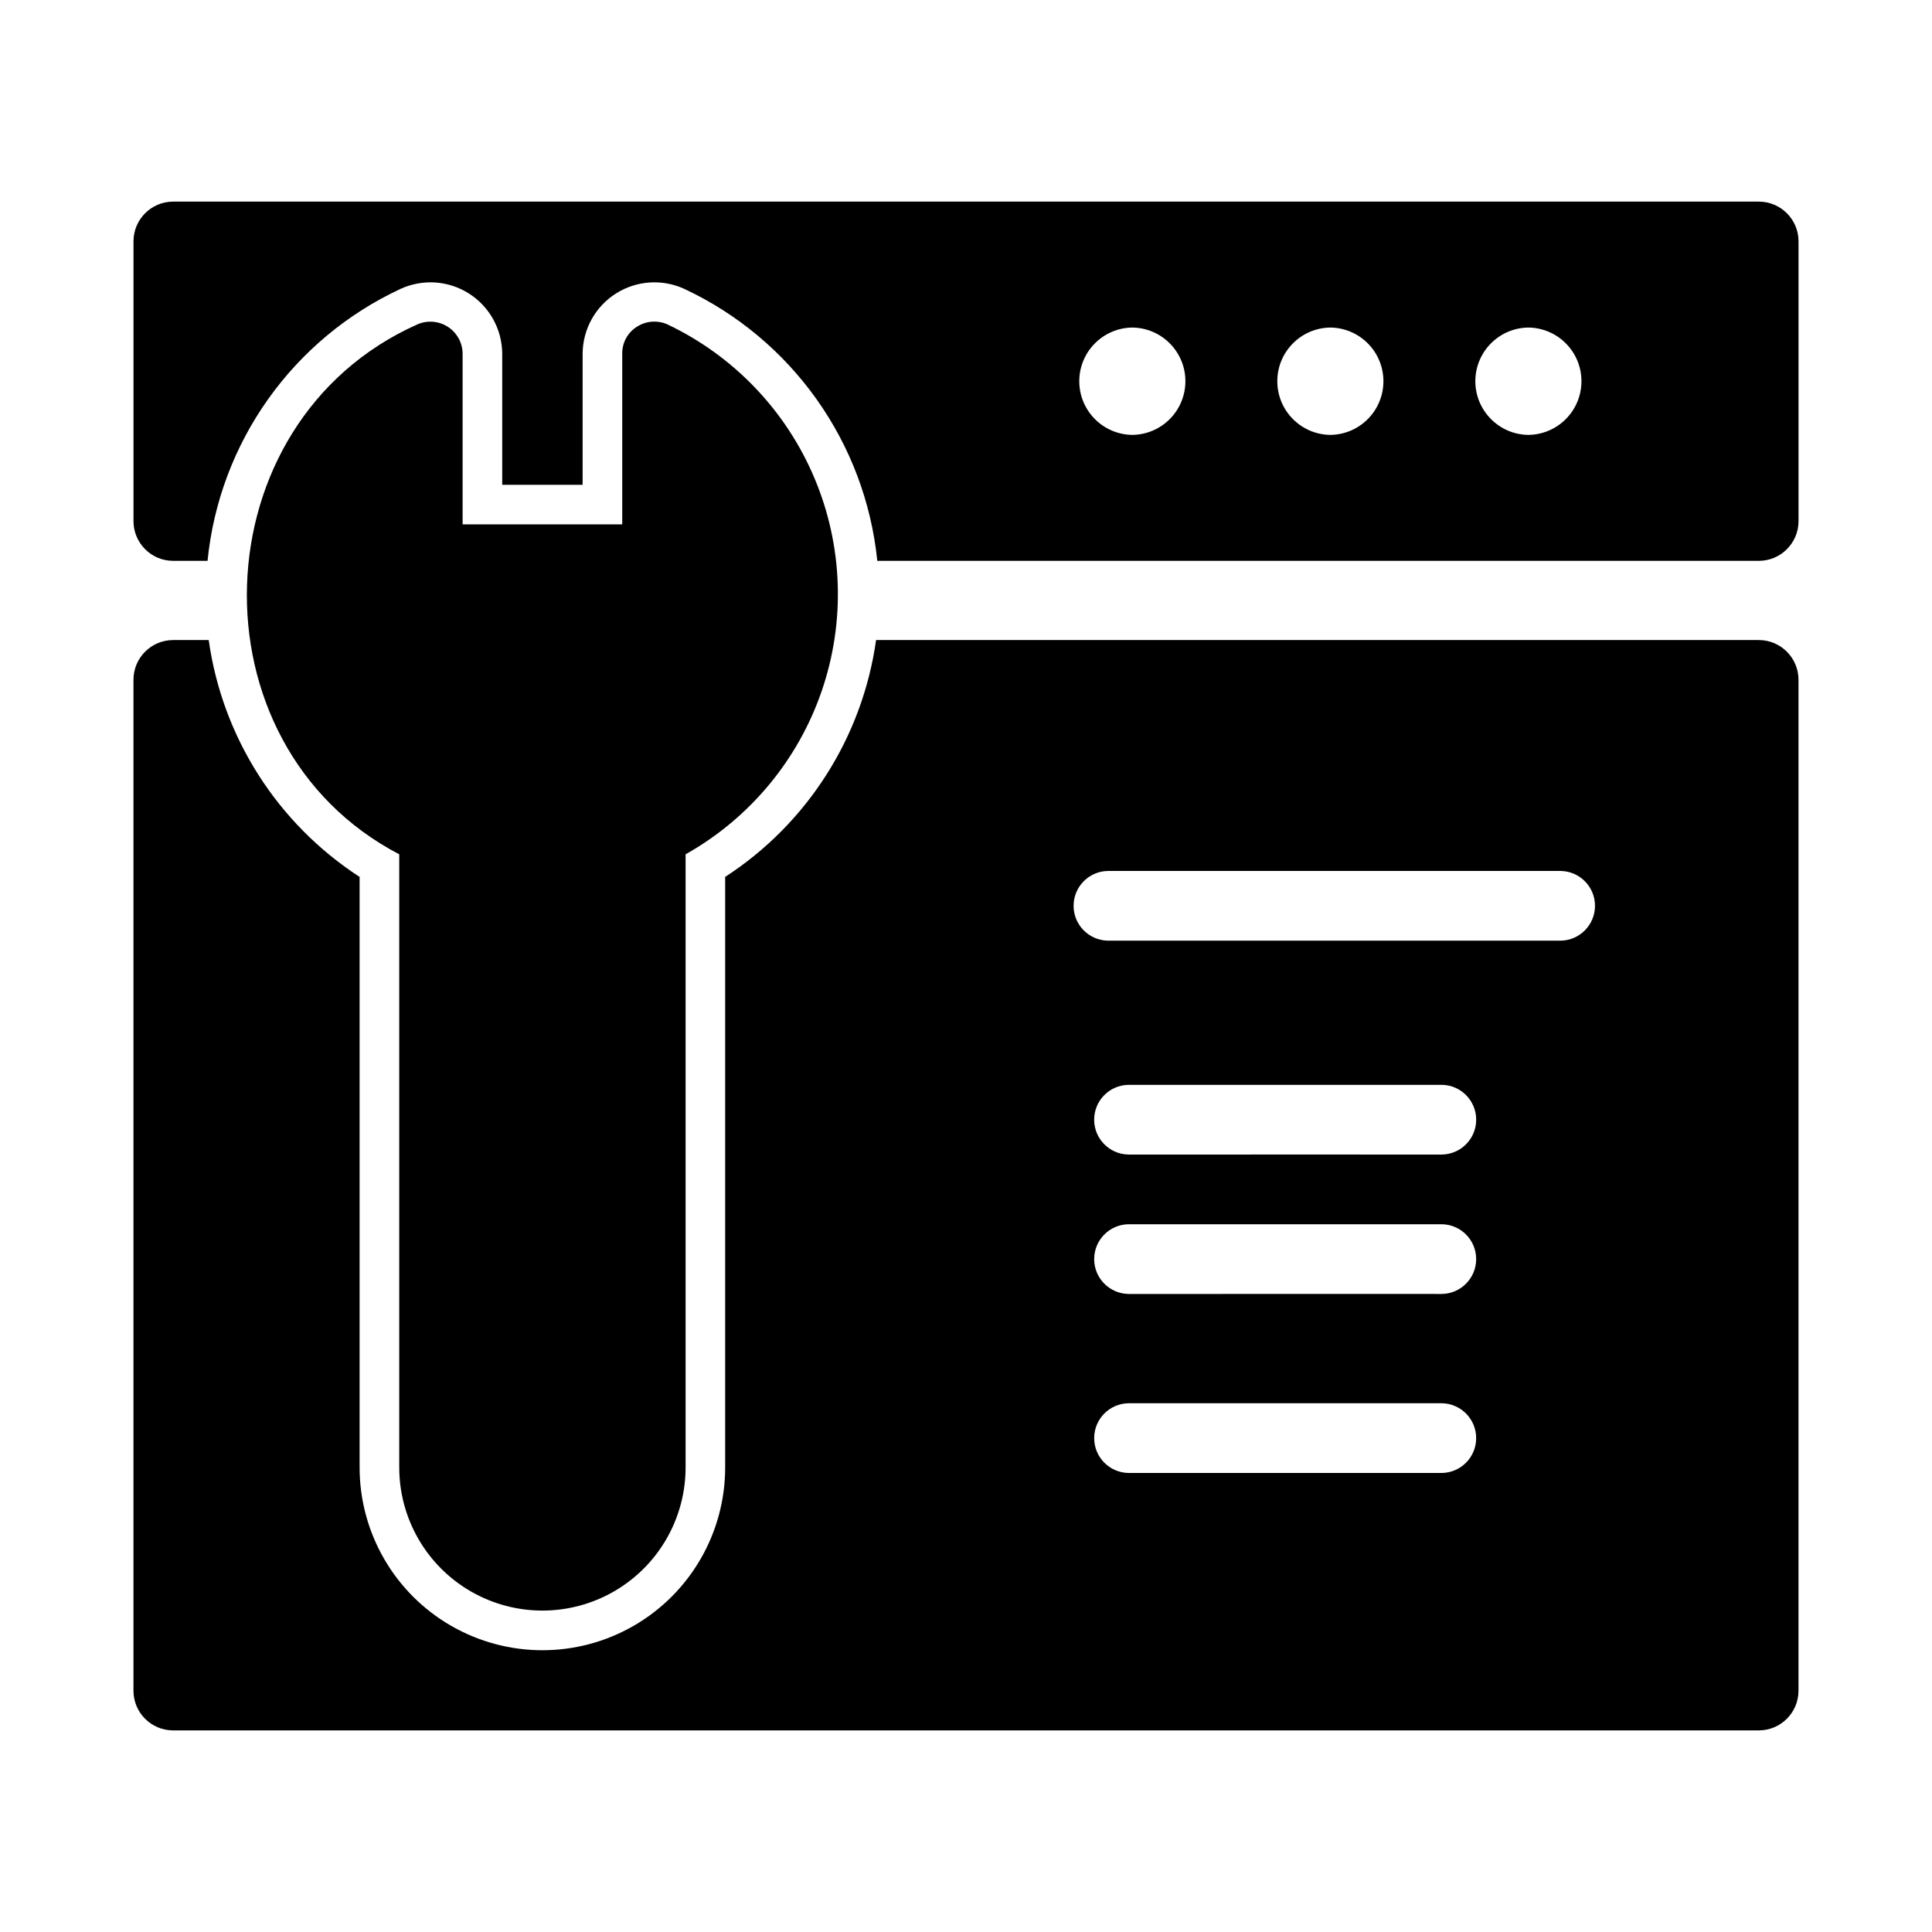 <?xml version="1.0" encoding="UTF-8"?>
<!-- Uploaded to: ICON Repo, www.iconrepo.com, Generator: ICON Repo Mixer Tools -->
<svg fill="#000000" width="800px" height="800px" version="1.1" viewBox="144 144 512 512" xmlns="http://www.w3.org/2000/svg">
 <path d="m610.13 197.43h-420.26 0.004c-5.793 0.016-10.48 4.707-10.496 10.496v74.207c0.016 5.789 4.703 10.477 10.496 10.496h9.133-0.004c3.125-31.402 22.602-58.816 51.223-72.109 5.852-2.652 12.648-2.176 18.066 1.277 5.422 3.453 8.73 9.406 8.801 15.832v34.848h21.309v-34.848c0.07-6.426 3.383-12.379 8.801-15.832 5.422-3.449 12.219-3.93 18.07-1.277 28.578 13.34 48.035 40.73 51.219 72.109h233.64c5.793-0.02 10.48-4.707 10.496-10.496v-74.207c-0.016-5.789-4.703-10.48-10.496-10.496zm-166.05 61.82c-7.789-0.09-14.059-6.43-14.059-14.223 0-7.789 6.269-14.133 14.059-14.223 7.793 0.09 14.062 6.434 14.062 14.223-0.004 7.793-6.269 14.133-14.062 14.223zm52.48 0c-7.789-0.09-14.059-6.43-14.059-14.223 0-7.789 6.269-14.133 14.059-14.223 7.793 0.09 14.059 6.434 14.059 14.223 0 7.793-6.266 14.133-14.059 14.223zm52.48 0c-7.789-0.09-14.059-6.43-14.059-14.223 0-7.789 6.269-14.133 14.059-14.223 7.793 0.09 14.059 6.434 14.059 14.223 0 7.793-6.266 14.133-14.059 14.223zm61.086 54.371h-233.96 0.004c-3.617 25.723-18.203 48.621-39.992 62.766v156.5c0 17.305-9.23 33.297-24.219 41.949-14.988 8.652-33.453 8.652-48.441 0-14.984-8.652-24.219-24.645-24.219-41.949v-156.5c-21.789-14.145-36.375-37.043-39.988-62.766h-9.445c-5.793 0.016-10.48 4.707-10.496 10.496v267.96c0.016 5.793 4.703 10.48 10.496 10.496h420.26-0.004c5.793-0.016 10.48-4.703 10.496-10.496v-267.96c-0.016-5.789-4.703-10.48-10.496-10.496zm-83.969 220.73c-0.863-0.016-83.418 0.012-83.129 0-5.031-0.098-9.062-4.203-9.059-9.238 0-5.031 4.027-9.141 9.062-9.234h83.129c5.023 0.105 9.039 4.211 9.039 9.234 0 5.027-4.016 9.133-9.039 9.238zm0-47.441c-0.863-0.016-83.418 0.012-83.129 0-5.031-0.098-9.062-4.203-9.059-9.238 0-5.031 4.027-9.141 9.062-9.234h83.129c5.023 0.105 9.039 4.211 9.039 9.234 0 5.027-4.016 9.129-9.039 9.238zm0-36.945c-1.406-0.016-83.926 0.012-83.129 0-5.035-0.094-9.066-4.203-9.066-9.238s4.035-9.145 9.07-9.234h83.129c5.023 0.102 9.043 4.207 9.043 9.234s-4.019 9.133-9.043 9.238zm31.488-56.68h-120.07c-5.031-0.098-9.062-4.203-9.062-9.238 0-5.031 4.031-9.141 9.062-9.234h120.07c5.027 0.105 9.043 4.211 9.043 9.234 0 5.027-4.016 9.133-9.043 9.238zm-291.05-155.66v45.344h42.301v-45.344c-0.008-2.856 1.461-5.516 3.883-7.031 2.414-1.562 5.453-1.797 8.082-0.633 17.555 8.336 31.434 22.84 38.98 40.75 7.547 17.91 8.234 37.973 1.938 56.359-6.301 18.387-19.145 33.809-36.09 43.328v162.48c0 13.555-7.231 26.082-18.973 32.859-11.738 6.777-26.203 6.777-37.941 0-11.738-6.777-18.973-19.305-18.973-32.859v-162.48c-55.91-29.137-53.262-114.57 4.832-140.44 2.613-1.141 5.625-0.902 8.027 0.637 2.402 1.539 3.879 4.176 3.934 7.027z"/>
</svg>